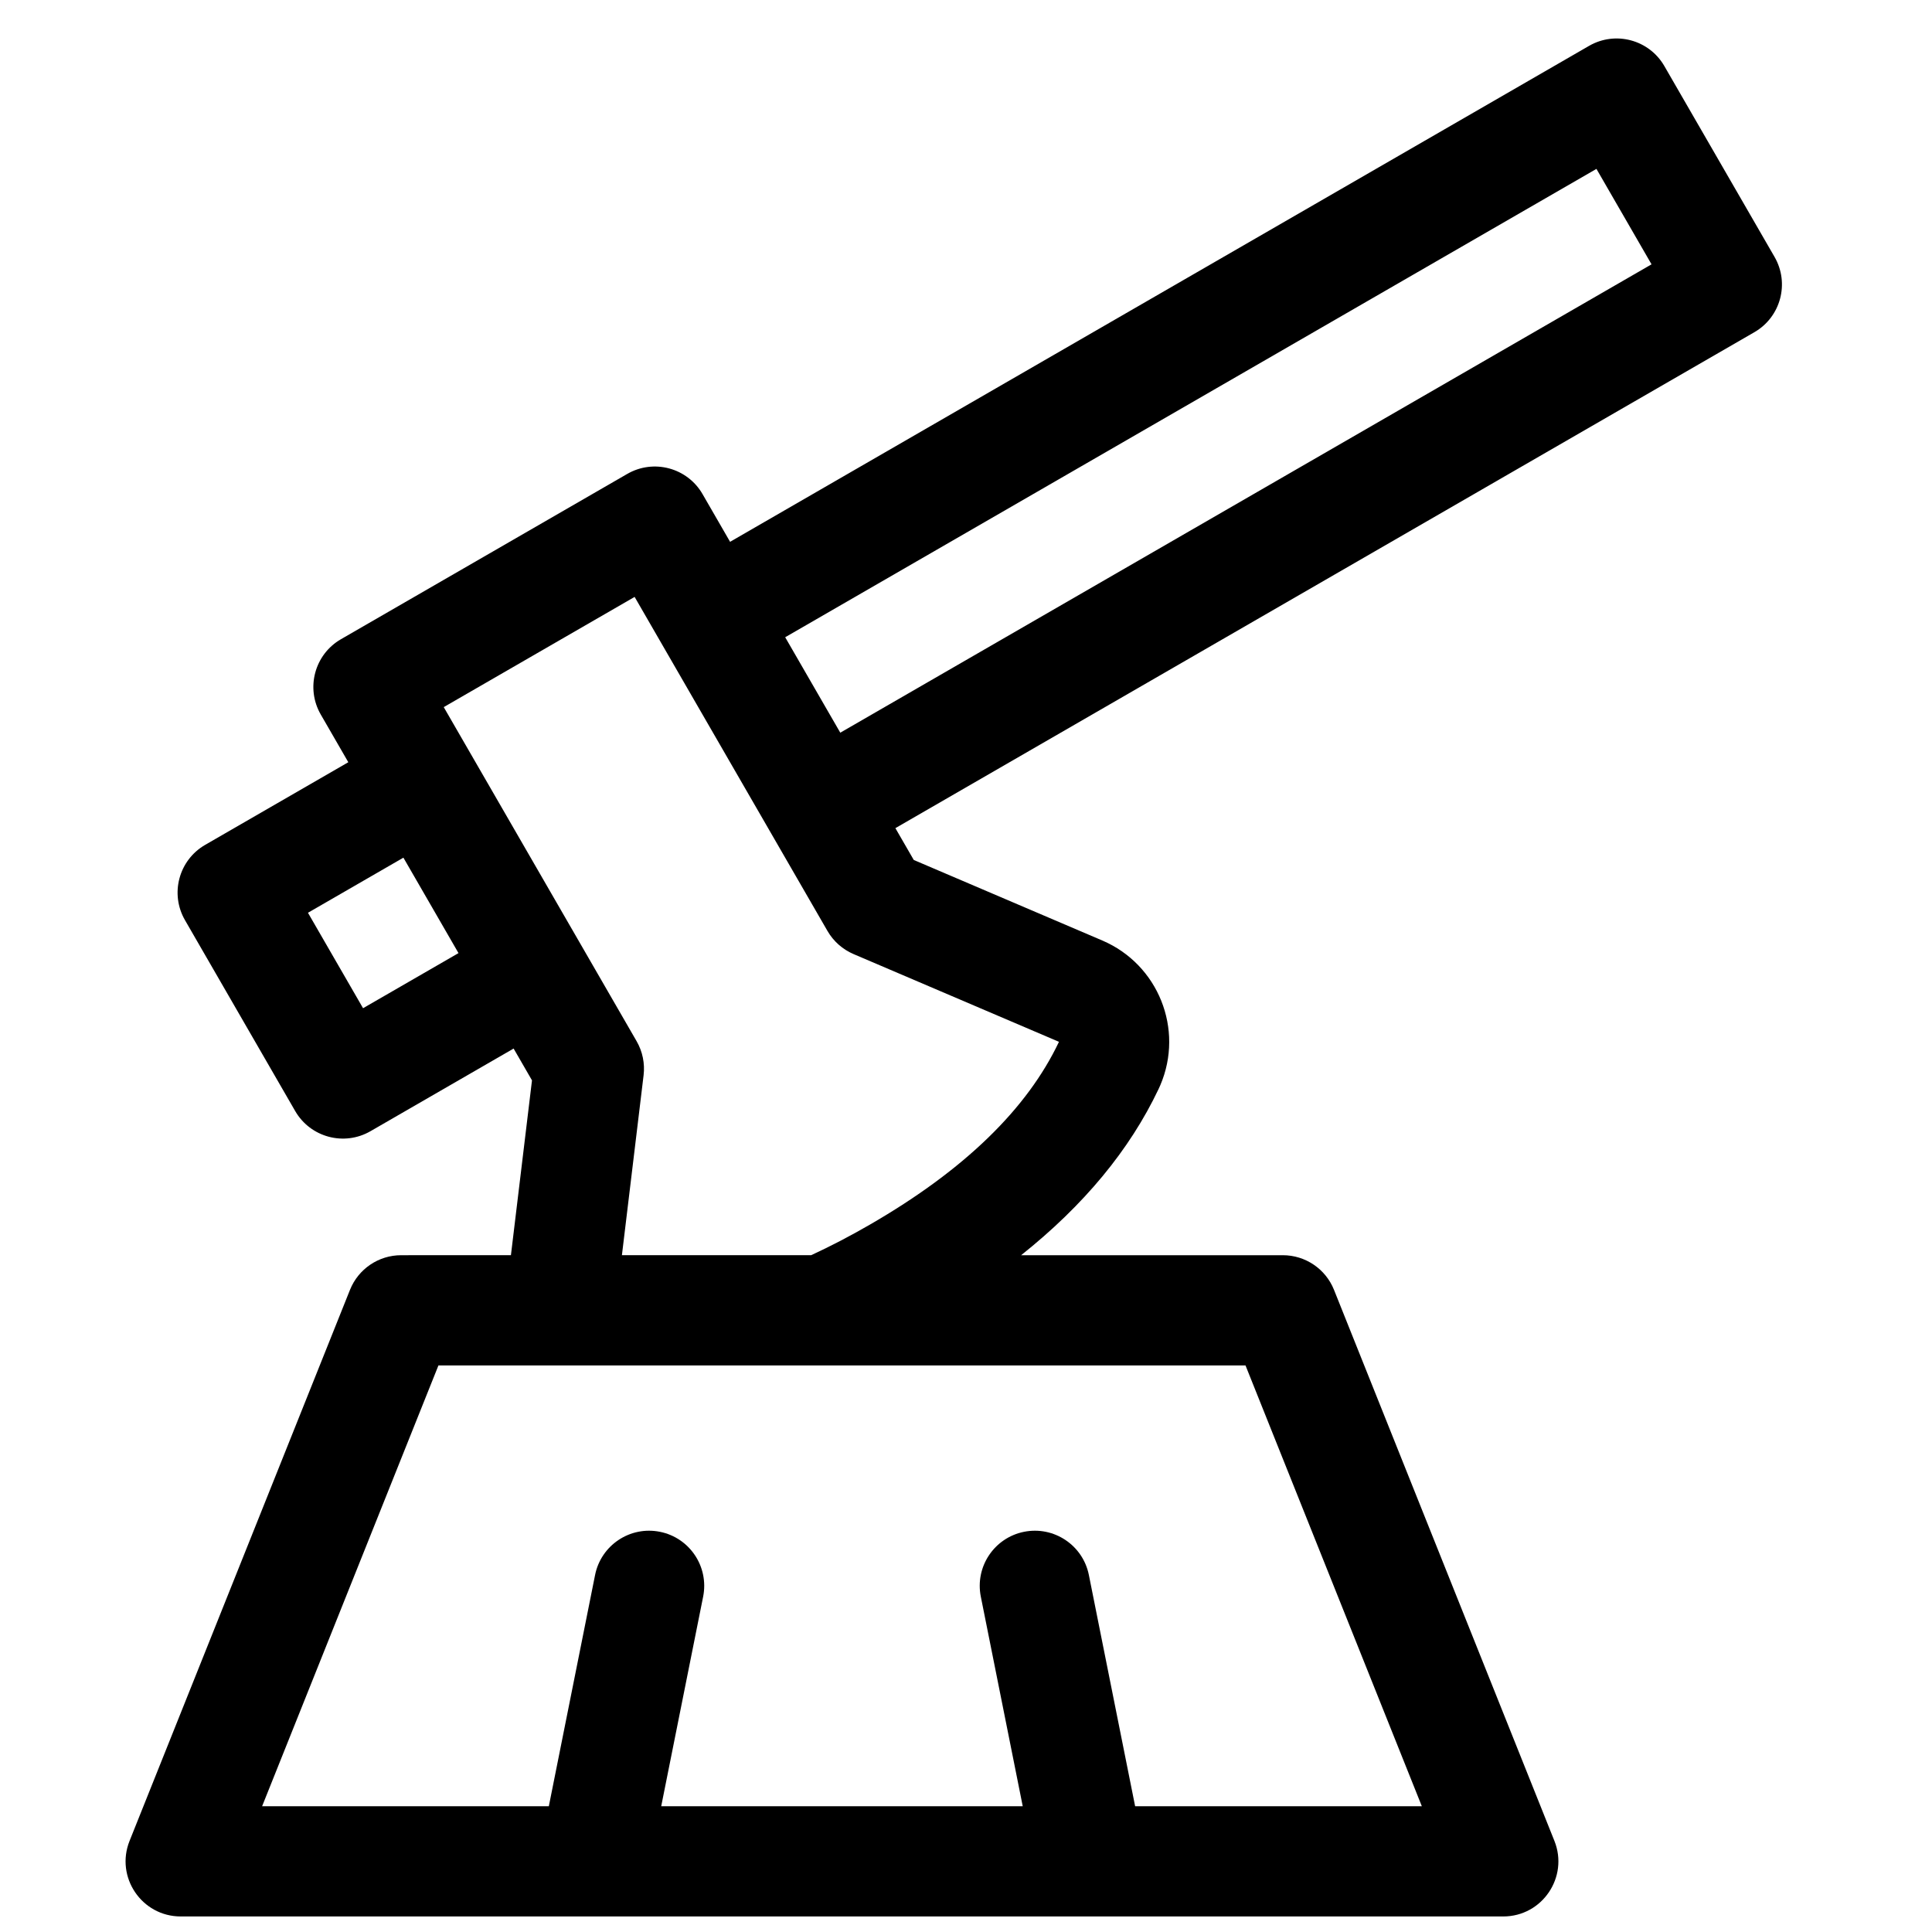<?xml version="1.0" encoding="UTF-8"?>
<!-- Uploaded to: SVG Repo, www.svgrepo.com, Generator: SVG Repo Mixer Tools -->
<svg width="800px" height="800px" version="1.1" viewBox="144 144 512 512" xmlns="http://www.w3.org/2000/svg">
 <defs>
  <clipPath id="a">
   <path d="m177 154h440v497.9h-440z"/>
  </clipPath>
 </defs>
 <g clip-path="url(#a)">
  <path d="m279.4 476.64 5.582-46.332-4.867-8.43-37.941 21.906c-6.984 4.031-15.914 1.637-19.949-5.348l-29.203-50.586c-4.035-6.984-1.641-15.914 5.344-19.949l37.941-21.902-7.305-12.648c-4.031-6.984-1.637-15.914 5.348-19.949l75.879-43.809c6.984-4.031 15.918-1.641 19.949 5.344l7.301 12.648 227.64-131.43c6.984-4.031 15.918-1.637 19.949 5.348l29.207 50.586c4.031 6.984 1.641 15.914-5.348 19.949l-227.64 131.43 4.871 8.434 49.957 21.34c14.832 6.336 21.719 23.496 15.383 38.332-0.227 0.523-0.227 0.523-0.469 1.043-7.68 16.188-19.867 30.844-36.422 44.027h69.355c5.973 0 11.344 3.637 13.562 9.18l58.41 146.03c3.836 9.594-3.227 20.027-13.559 20.027h-350.48c-10.332 0-17.395-10.434-13.559-20.027l58.414-146.03c2.219-5.543 7.586-9.18 13.559-9.18zm87.285-138.47 214.99-124.12-14.602-25.293-214.99 124.12zm-126.47 73.016 25.293-14.602-14.602-25.293-25.293 14.602zm134.29 57.367c25.164-14.527 41.727-30.746 50.133-48.461l-54.434-23.25c-2.906-1.242-5.332-3.391-6.914-6.129l-51.109-88.527-50.586 29.207 51.109 88.527c1.582 2.738 2.231 5.91 1.852 9.051l-5.742 47.668h50.152c5.059-2.332 10.242-5.027 15.539-8.086zm40.531 154.12-11.109-55.547c-1.582-7.91 3.547-15.602 11.453-17.184 7.91-1.582 15.605 3.547 17.184 11.453l12.258 61.277h75.98l-46.73-116.82h-213.88l-46.73 116.82h75.984l12.254-61.277c1.582-7.906 9.273-13.035 17.184-11.453 7.906 1.582 13.035 9.273 11.457 17.184l-11.113 55.547z"/>
 </g>
</svg>